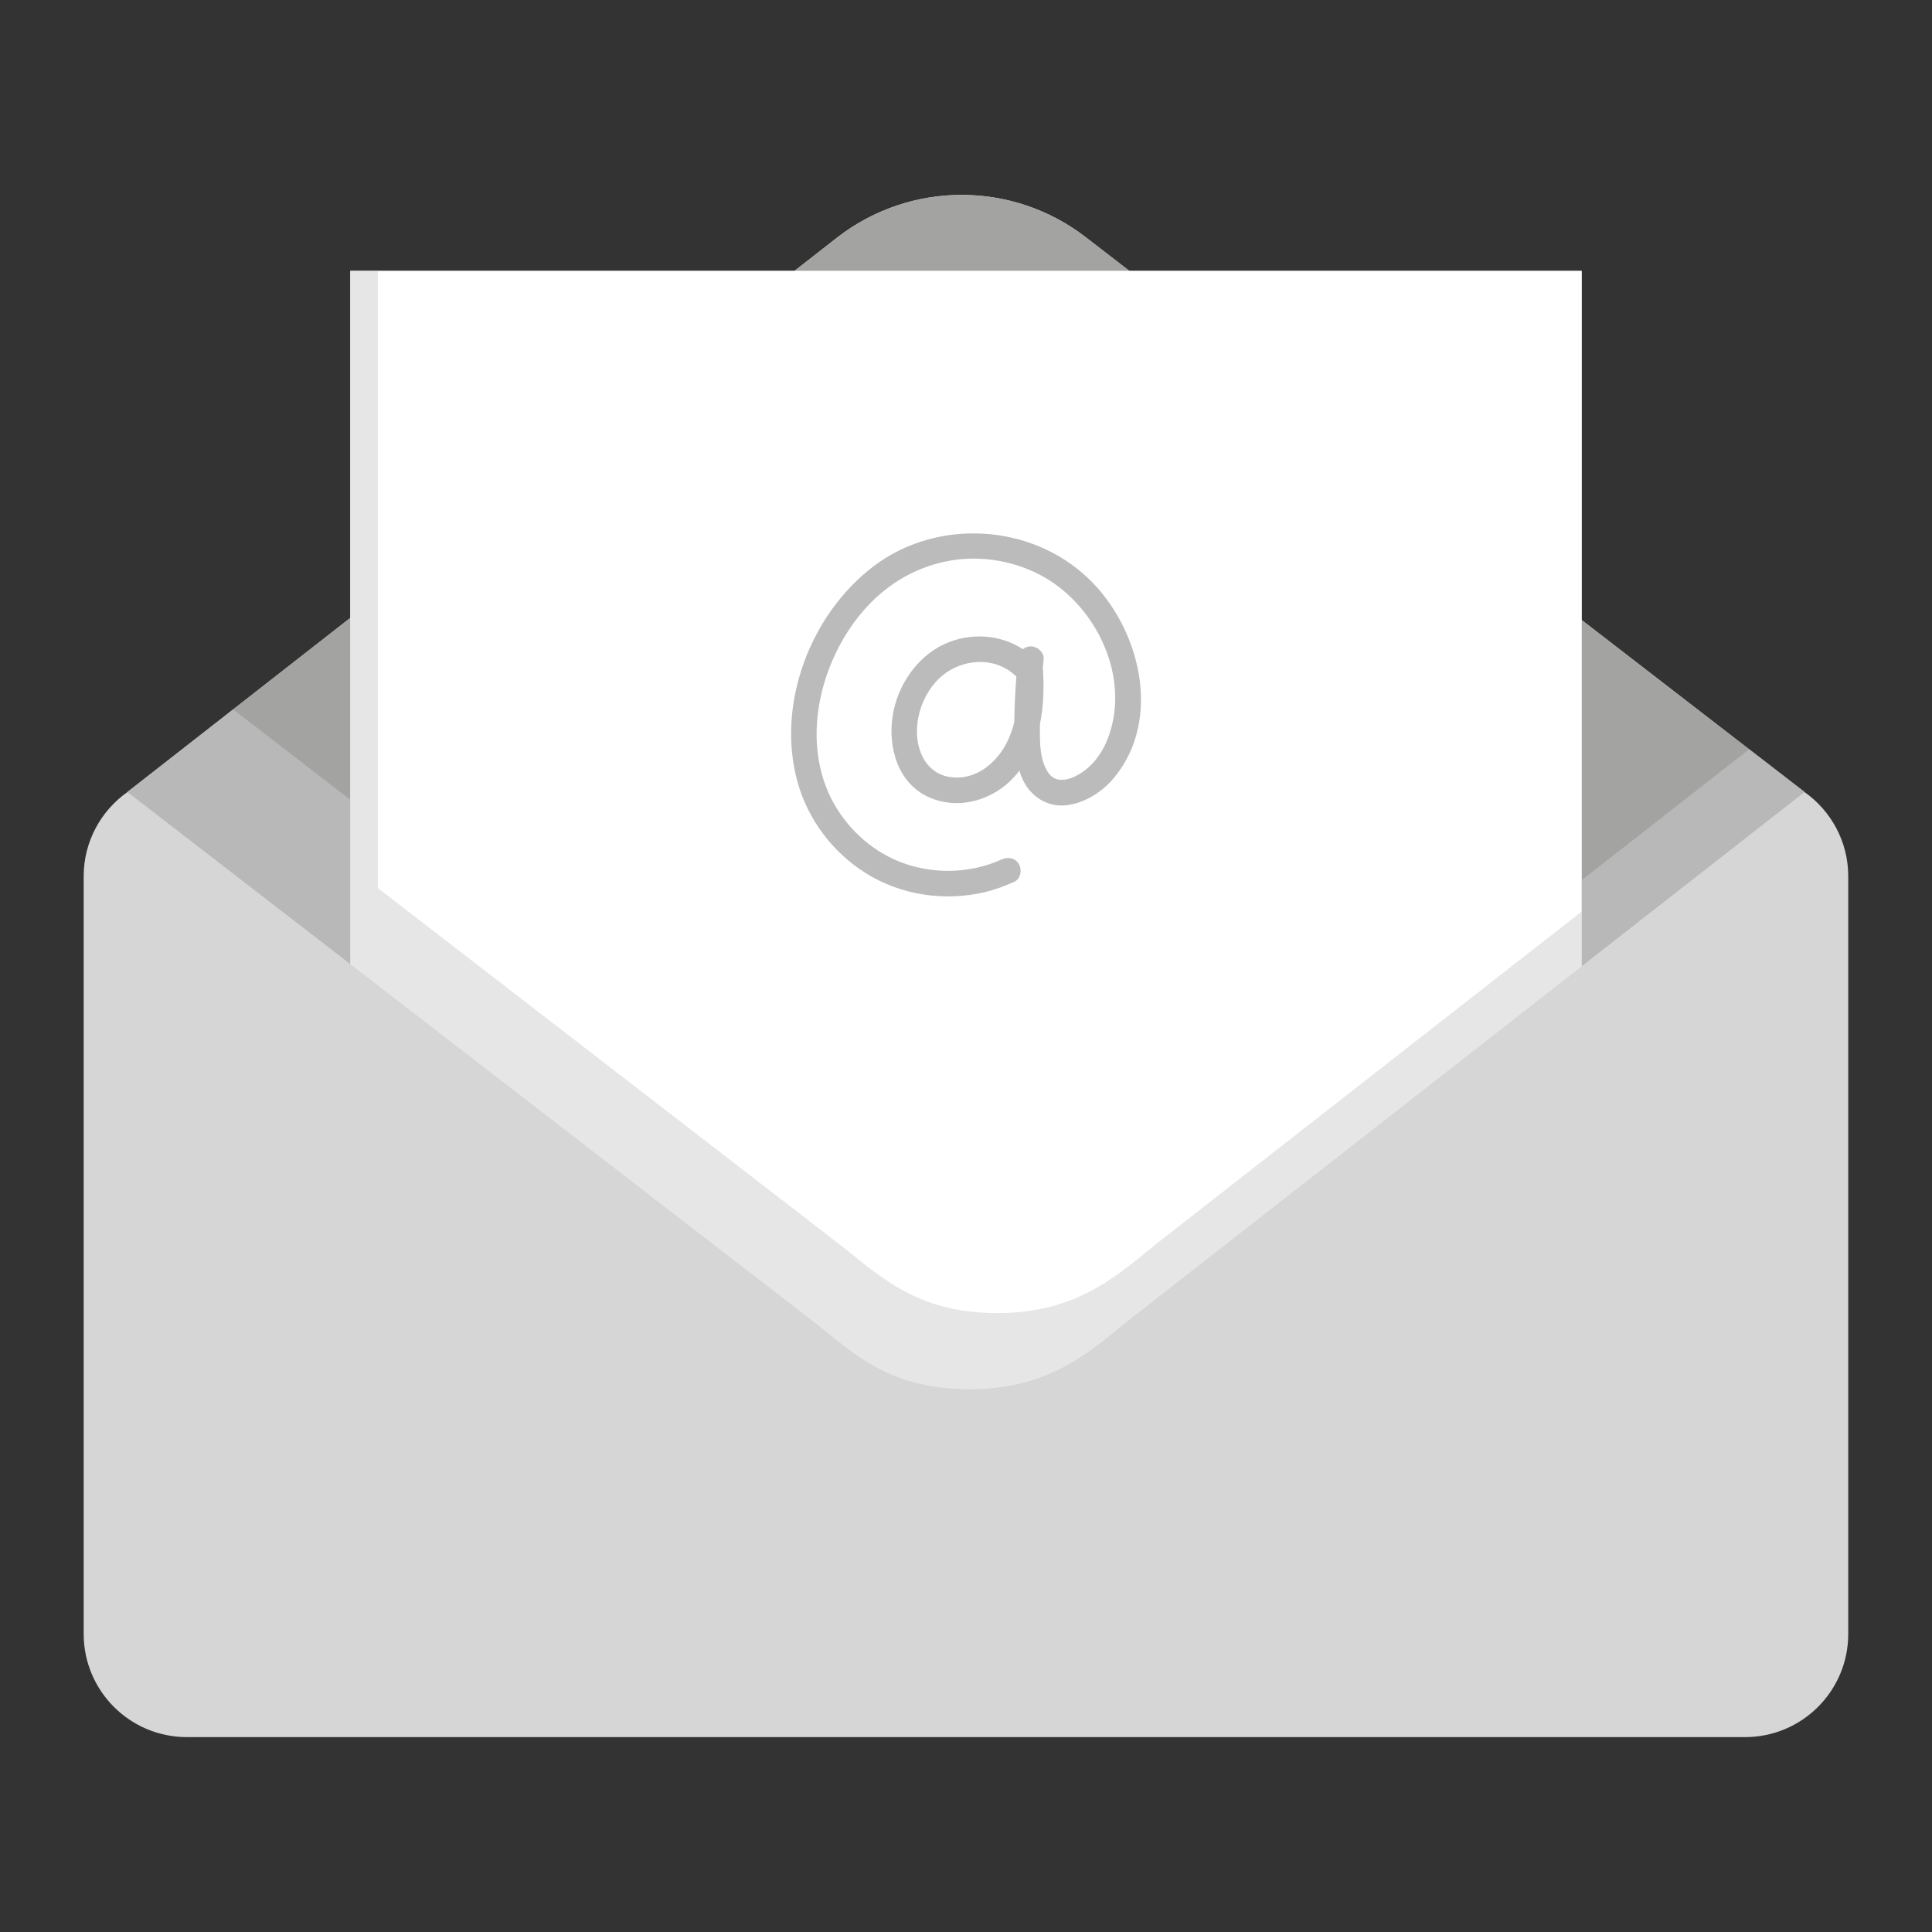 <svg xmlns="http://www.w3.org/2000/svg" viewBox="0.0 0.0 800.0 800.0" width="800.0" height="800.0">
  <rect x="0.0" y="0.0" width="800.0" height="800.0" fill="#333333" stroke="none"/>
  <defs>
    <style>
      .cls-1 {
        fill: #cecfcf;
        mix-blend-mode: multiply;
        opacity: .5;
      }

      .cls-1, .cls-2, .cls-3, .cls-4, .cls-5 {
        stroke-width: 0px;
      }

      .cls-2 {
        fill: #bbb;
      }

      .cls-3 {
        fill: #a3a3a2;
      }

      .cls-6 {
        isolation: isolate;
      }

      .cls-4 {
        fill: #fff;
      }

      .cls-5 {
        fill: #d7d6d6;
      }
    </style>
  </defs>
  <g class="cls-6">
    <g id="Layer_1" data-name="Layer 1">
      <g>
        <path class="cls-5" d="M747.19,327.96h.02s-92.28-71.24-92.28-71.24V112.18h-187.26l-18.09-13.96c-30.27-23.36-72.49-23.36-102.76,0l-17.87,13.96h-183.9v143.67l-92.28,72.09h.02c-10.96,7.75-18.14,20.49-18.14,34.92v313.71c0,23.6,19.13,42.73,42.73,42.73h645.21c23.6,0,42.73-19.13,42.73-42.73v-313.71c0-14.43-7.18-27.17-18.14-34.91Z" />
        <path class="cls-3" d="M449.59,98.22c-30.27-23.36-72.49-23.36-102.76,0l-17.87,13.96h138.71l-18.09-13.96Z" />
        <g>
          <polygon class="cls-3" points="654.93 256.72 654.93 364.45 654.93 377.44 654.93 400.04 747.19 327.96 747.21 327.94 654.93 256.72" />
          <path class="cls-3" d="M145.07,331.2v-75.35l-92.28,72.09h.02s92.67,71.54,92.67,71.54c-.25-.19-.41-.31-.41-.31v-67.97Z" />
        </g>
        <path class="cls-4" d="M467.67,112.18H145.07v286.99s20.16,15.57,47.34,36.54c.23.18.46.36.69.53,9.05,6.99,18.87,14.56,28.96,22.35,10.52,8.12,21.33,16.47,31.91,24.63,2.87,2.21,5.71,4.41,8.53,6.59,8.46,6.53,16.66,12.86,24.32,18.77,3.83,2.95,7.52,5.8,11.03,8.52,1.17.9,2.33,1.79,3.46,2.67,2.26,1.75,4.45,3.43,6.54,5.04,2.09,1.61,4.08,3.15,5.98,4.61,1.89,1.46,3.68,2.84,5.35,4.13,8.3,6.41,13.76,10.62,15.08,11.63,0,0,.03.02.04.03,0,0,.01,0,.02.01.56.43,1.12.86,1.67,1.3,1.12.88,2.22,1.76,3.32,2.64,1.1.88,2.19,1.77,3.28,2.65,14.17,11.48,28.28,22.52,55.98,23.33,1.06.03,2.15.05,3.26.05h0c1.59,0,3.18-.06,4.77-.15,12.86-.63,23.16-3.72,31.84-8.02,2.78-1.38,5.4-2.87,7.89-4.44,1.24-.79,2.46-1.59,3.64-2.41,1.78-1.23,3.49-2.48,5.15-3.75,4.99-3.8,9.54-7.71,14.02-11.21,1.95-1.52,6.25-4.88,12.21-9.54,2.08-1.62,4.36-3.4,6.82-5.33,2.98-2.33,6.22-4.86,9.69-7.57,5.62-4.39,11.82-9.23,18.42-14.39,2.69-2.1,5.43-4.24,8.23-6.43,2.12-1.65,4.25-3.32,6.42-5.02,1.32-1.03,2.66-2.08,4-3.12,5.37-4.19,10.86-8.48,16.4-12.81,1.39-1.08,2.77-2.17,4.16-3.25,2.78-2.17,5.57-4.35,8.35-6.52,2.78-2.17,5.57-4.35,8.33-6.51.48-.38.96-.75,1.44-1.13,3.13-2.45,6.24-4.88,9.32-7.28l4.76-3.72c2.55-1.99,5.07-3.96,7.55-5.9.41-.32.83-.65,1.24-.97,2.82-2.2,5.57-4.35,8.27-6.46.88-.69,1.77-1.39,2.64-2.07.16-.12.32-.25.48-.37.09-.07.17-.13.26-.2,3.59-2.8,7.06-5.51,10.37-8.1,1.18-.92,2.34-1.83,3.48-2.72,1.04-.81,2.07-1.62,3.07-2.4.8-.62,1.57-1.23,2.34-1.83,5.02-3.92,9.52-7.44,13.36-10.44l1.75-1.36c5.88-4.59,9.95-7.77,11.6-9.06l.51-.4c.2-.15.33-.26.33-.26V112.18h-187.26Z" />
        <path class="cls-2" d="M450.67,239.52c-23.79-22.75-62.57-24.97-88.84-5.12-26.27,19.85-40.48,57.22-31.61,89.33,4.32,15.64,14.55,29.2,28.28,37.82,14.51,9.11,32.43,11.78,49.07,7.92,4.3-1,8.42-2.54,12.44-4.35,2.62-1.18,3.25-4.99,1.91-7.28-1.58-2.7-4.65-3.1-7.28-1.91-13.3,6-29.13,6.22-42.62.69-12.07-4.95-22.08-14.49-27.9-26.11-12.78-25.49-3.8-59.05,14.86-79.27,9.31-10.09,21.16-16.83,34.74-19.14,13.07-2.22,27.2.3,38.68,6.9,21.65,12.43,35.13,40.64,26.98,65-1.93,5.78-5.33,11.4-10.28,15.07-2.69,1.99-6.28,3.96-9.71,3.85-2.61-.09-4.22-1.29-5.46-3.18-3.36-5.13-3.35-11.99-3.33-18.05,0-.66.03-1.31.03-1.97,1.56-7.5,1.72-15.38,1.19-23.1.11-1.22.21-2.43.33-3.65.29-2.86-2.66-5.32-5.32-5.32-1.32,0-2.41.46-3.26,1.18-9.55-6.27-22-6.96-32.5-2.13-11.47,5.27-19.42,17.21-21.4,29.49-2.13,13.17,2.06,28.31,15.22,34.03,12.38,5.38,26.76,1.01,35.45-8.95.61-.7,1.18-1.42,1.74-2.15.41,1.27.86,2.52,1.44,3.74,3.21,6.88,10.06,11.39,17.76,10.6,7.77-.8,15.1-5.47,20.03-11.42,20.22-24.38,10.67-62.16-10.62-82.51ZM419.98,299.05c-.82,3.36-2.02,6.61-3.75,9.69-4.61,8.15-13.05,14.52-22.85,13.02-9.65-1.48-13.89-10.53-13.69-19.5.2-9.12,4.78-18.76,12.43-23.95,8.34-5.66,20.33-5.91,27.97,1.17.25.23.51.41.77.58-.5,6.32-.78,12.66-.87,19.01Z" />
        <polygon class="cls-4" points="637.48 313.5 637.48 123.81 437.18 123.81 610.17 149.61 637.48 313.5" />
        <path class="cls-1" d="M192.4,435.71c.23.18.46.36.69.53,9.05,6.99,18.87,14.56,28.96,22.35,10.52,8.12,21.33,16.47,31.91,24.63,2.87,2.21,5.71,4.41,8.53,6.59,8.46,6.53,16.66,12.86,24.32,18.77,3.83,2.95,7.52,5.8,11.03,8.52,1.17.9,2.33,1.79,3.46,2.67,2.26,1.75,4.45,3.43,6.54,5.04,2.09,1.61,4.08,3.15,5.98,4.61,1.89,1.46,3.68,2.84,5.35,4.13,8.3,6.41,13.76,10.62,15.08,11.63,0,0,.03.02.04.03,0,0,.01,0,.02.01.56.43,1.12.86,1.67,1.3,1.12.88,2.22,1.76,3.32,2.64,1.1.88,2.19,1.77,3.28,2.65,14.17,11.48,28.28,22.52,55.98,23.33,1.06.03,2.15.05,3.26.05h0c1.59,0,3.18-.06,4.77-.15,12.86-.63,23.16-3.72,31.84-8.02,2.78-1.38,5.4-2.87,7.89-4.44,1.24-.79,2.46-1.59,3.64-2.41,1.78-1.23,3.49-2.48,5.15-3.75,4.99-3.8,9.54-7.71,14.02-11.21,1.95-1.52,6.25-4.88,12.21-9.54,2.08-1.62,4.36-3.4,6.82-5.33,2.98-2.33,6.22-4.86,9.69-7.57,5.62-4.39,11.82-9.23,18.42-14.39,2.69-2.1,5.43-4.24,8.23-6.43,2.12-1.65,4.25-3.32,6.42-5.02,1.32-1.03,2.66-2.08,4-3.12,5.37-4.19,10.86-8.48,16.4-12.81,1.39-1.08,2.77-2.17,4.16-3.25,2.78-2.17,5.57-4.35,8.35-6.52,2.78-2.17,5.57-4.35,8.33-6.51.48-.38.96-.75,1.44-1.13,3.13-2.45,6.24-4.88,9.32-7.28l4.76-3.72c2.55-1.99,5.07-3.96,7.55-5.9.41-.32.83-.65,1.24-.97,2.82-2.2,5.57-4.35,8.27-6.46.88-.69,1.77-1.39,2.64-2.07.16-.12.32-.25.48-.37.09-.07.17-.13.26-.2,3.59-2.8,7.06-5.51,10.37-8.1,1.18-.92,2.34-1.83,3.48-2.72,1.04-.81,2.07-1.62,3.07-2.4.8-.62,1.57-1.23,2.34-1.83,5.02-3.92,9.52-7.44,13.36-10.44l1.75-1.36c5.88-4.59,9.95-7.77,11.6-9.06l.51-.4c.2-.15.33-.26.33-.26v-22.59c-38.31,29.93-161.01,125.79-174.44,136.28-15.94,12.46-32.69,29.98-67.32,29.98s-49.43-16.08-67.52-29.98c-8.08-6.21-189.21-146.04-189.21-146.04V112.18h-11.38v286.99s20.16,15.57,47.34,36.54Z" />
        <polygon class="cls-1" points="654.93 364.45 654.93 377.44 654.93 400.04 747.19 327.96 747.21 327.94 724.3 310.26 654.93 364.45" />
        <path class="cls-1" d="M145.07,399.17v-67.97l-48.51-37.45-43.76,34.19h.02s92.67,71.54,92.67,71.54c-.25-.19-.41-.31-.41-.31Z" />
      </g>
    </g>
  </g>
</svg>